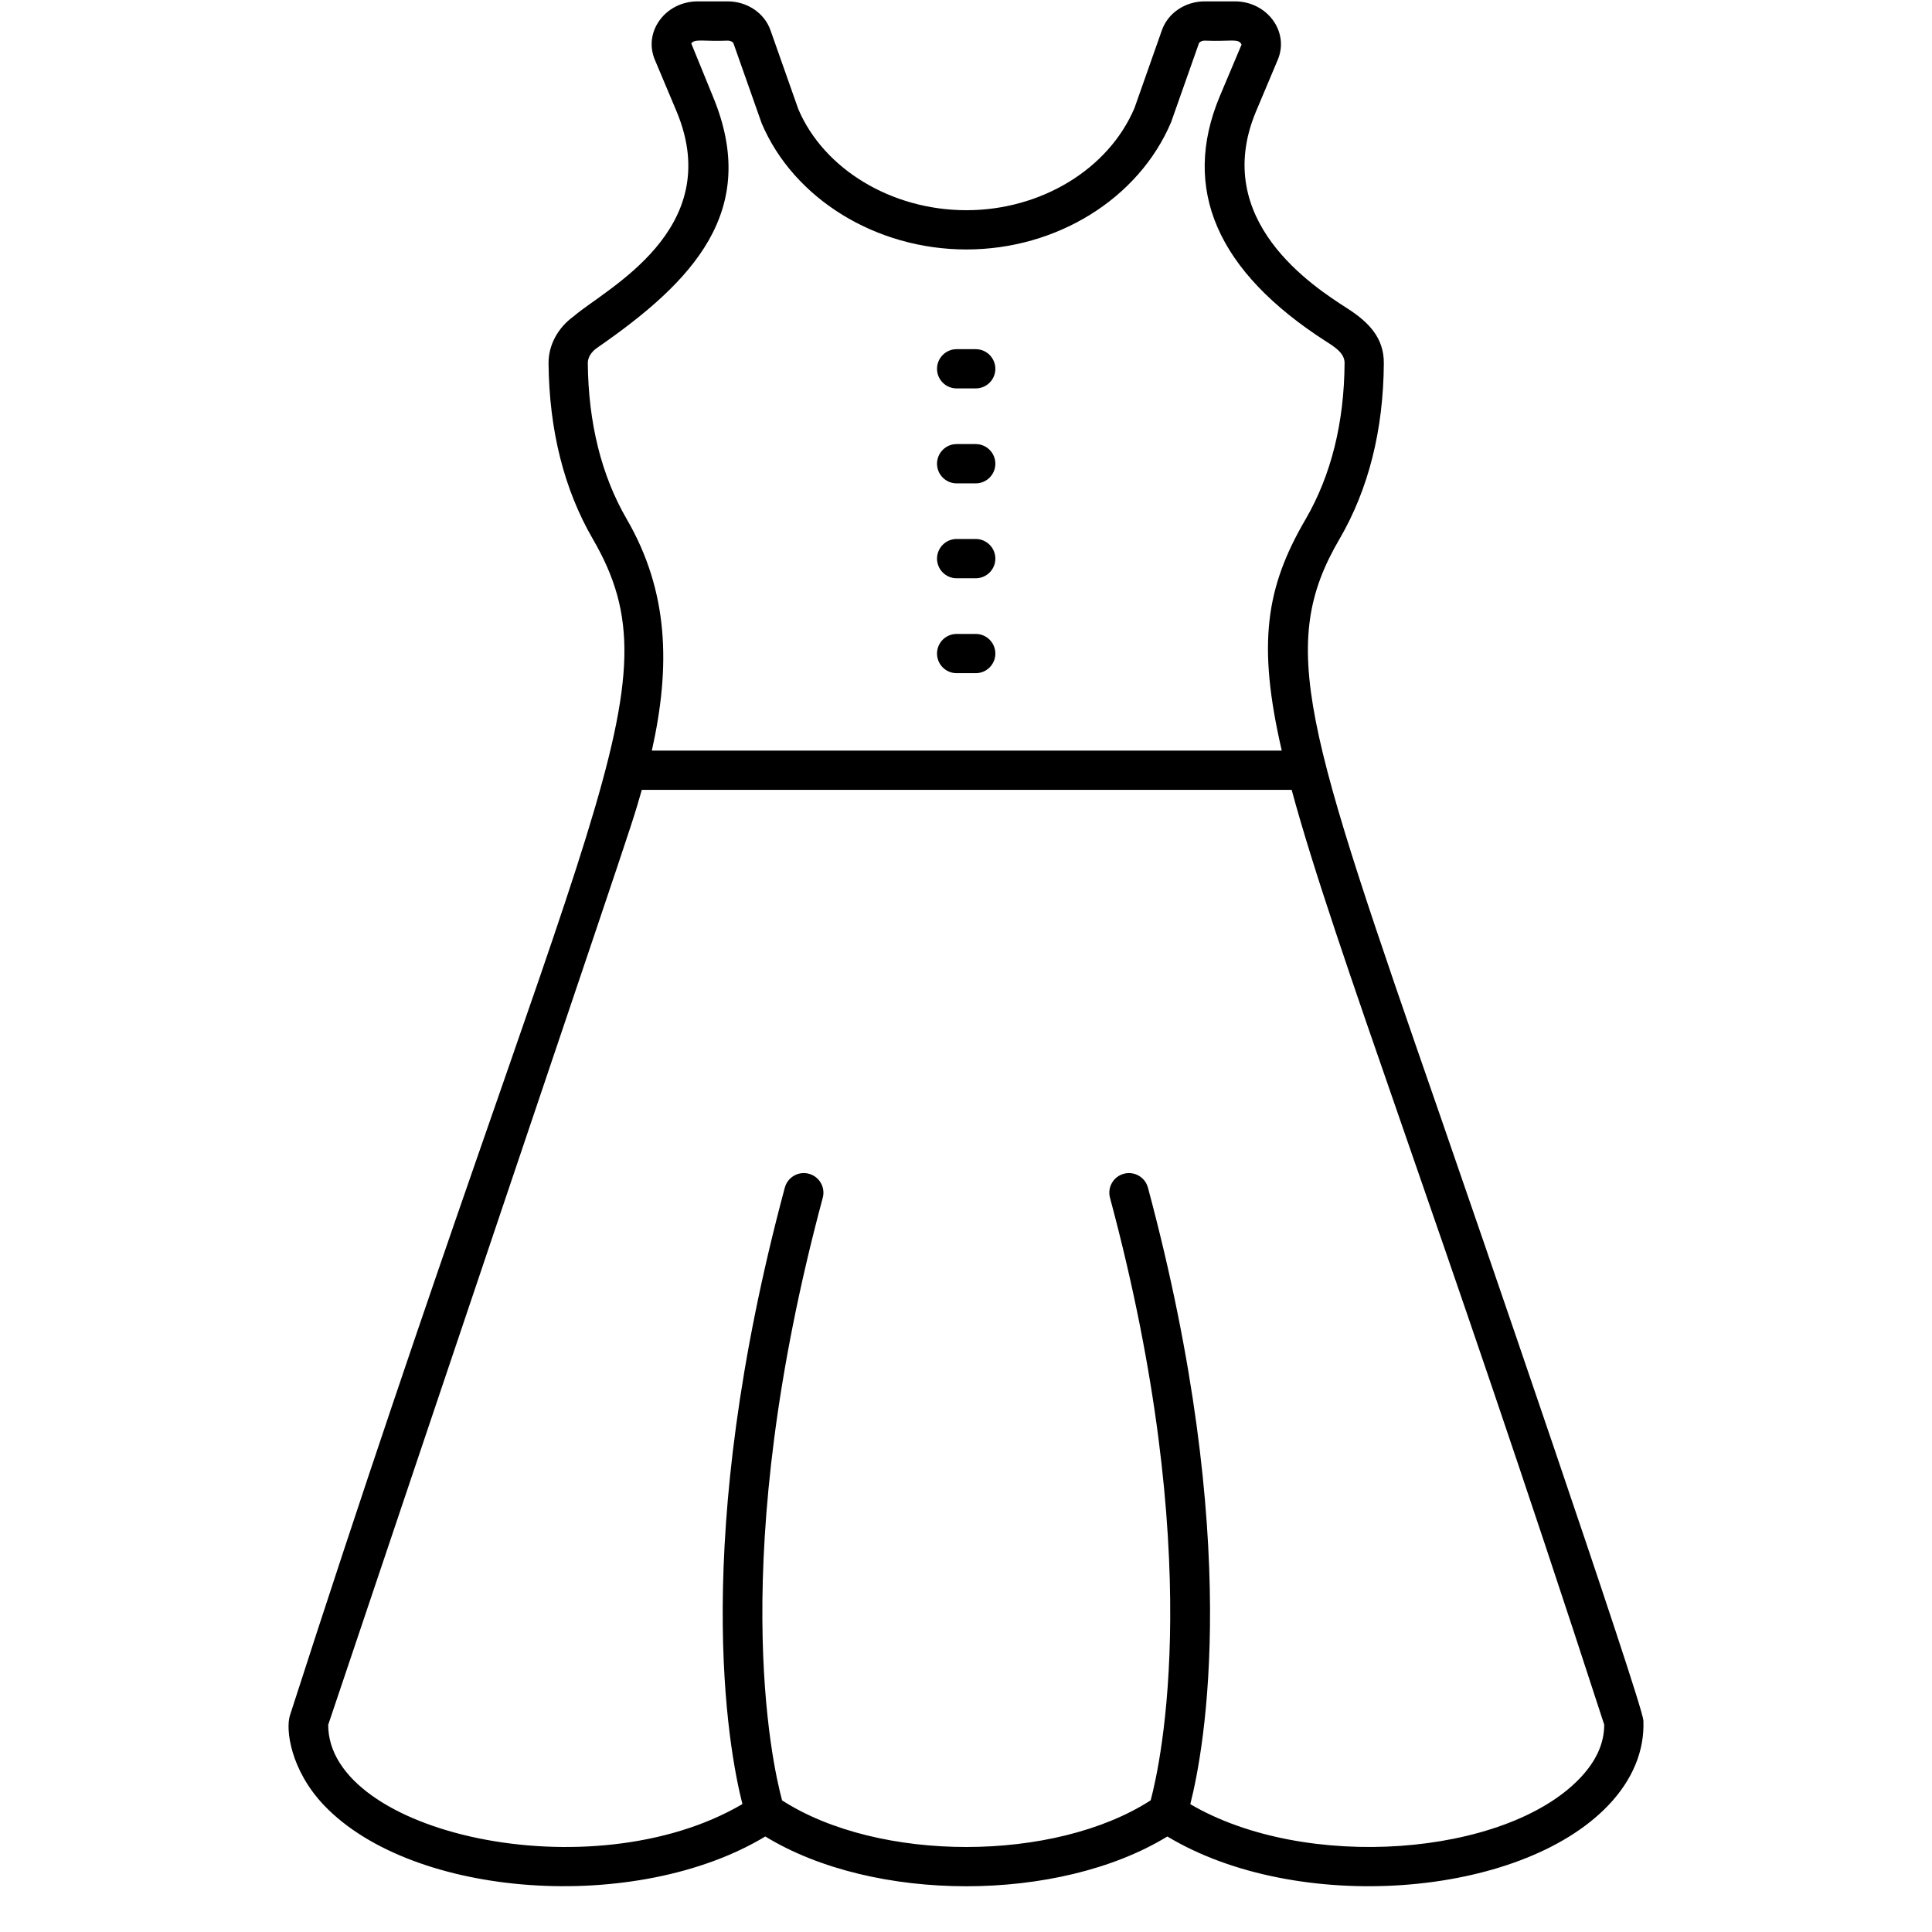 <svg width="41" height="41" viewBox="0 0 41 41" fill="none" xmlns="http://www.w3.org/2000/svg">
<g clip-path="url(#clip0_507_1370)">
<path d="M30.558 23.664C27.697 15.418 27.102 13.702 28.43 11.432C28.431 11.432 28.431 11.432 28.431 11.431C29.044 10.375 29.358 9.123 29.367 7.71C29.371 7.171 29.048 6.838 28.596 6.547C27.877 6.086 25.689 4.682 26.652 2.371L27.116 1.269C27.367 0.673 26.89 0.029 26.206 0.029H25.567C25.152 0.029 24.786 0.275 24.657 0.642L24.076 2.291C23.527 3.589 22.093 4.461 20.509 4.461C18.92 4.461 17.482 3.589 16.941 2.315L16.351 0.642C16.222 0.275 15.856 0.029 15.441 0.029H14.807C14.466 0.029 14.155 0.191 13.976 0.462C13.813 0.707 13.784 1.002 13.897 1.269L14.36 2.369C15.406 4.884 12.84 6.135 12.171 6.715C11.836 6.958 11.638 7.327 11.641 7.711C11.655 9.132 11.97 10.383 12.577 11.432C14.447 14.647 12.464 16.82 6.155 36.397C6.055 36.696 6.165 37.568 6.882 38.317C8.772 40.29 13.504 40.621 16.241 38.973C18.545 40.382 22.469 40.381 24.773 38.973C27.519 40.628 32.244 40.283 34.127 38.316C34.644 37.776 34.903 37.152 34.875 36.511C34.859 36.145 31.199 25.512 30.558 23.664ZM12.474 7.705C12.473 7.588 12.547 7.467 12.672 7.381C14.713 5.97 16.136 4.47 15.129 2.047L14.67 0.922C14.741 0.815 14.946 0.884 15.441 0.862C15.509 0.862 15.557 0.895 15.565 0.919L16.164 2.617C16.844 4.218 18.59 5.294 20.509 5.294C22.423 5.294 24.165 4.218 24.853 2.592L25.443 0.919C25.451 0.896 25.499 0.862 25.567 0.862C26.126 0.886 26.282 0.805 26.348 0.946L25.883 2.049C25.066 4.011 25.827 5.761 28.146 7.249C28.324 7.363 28.536 7.494 28.534 7.705C28.526 8.97 28.249 10.083 27.711 11.012C26.86 12.466 26.678 13.664 27.201 15.929H13.833C14.233 14.142 14.193 12.553 13.298 11.013C12.764 10.092 12.486 8.978 12.474 7.705ZM33.525 37.74C31.941 39.394 27.709 39.724 25.26 38.287C25.561 37.103 26.375 32.704 24.361 25.203C24.301 24.981 24.072 24.849 23.85 24.909C23.628 24.968 23.496 25.197 23.556 25.419C25.596 33.014 24.636 37.392 24.419 38.206C22.375 39.523 18.651 39.529 16.597 38.207C16.38 37.402 15.411 33.047 17.46 25.419C17.52 25.197 17.388 24.968 17.166 24.909C16.944 24.849 16.715 24.981 16.655 25.203C14.642 32.701 15.454 37.099 15.755 38.285C12.554 40.166 6.96 38.903 6.965 36.603C13.451 17.319 13.341 17.747 13.62 16.762H27.411C27.873 18.466 28.655 20.723 29.771 23.937C30.891 27.166 32.284 31.182 34.044 36.6C34.045 36.996 33.871 37.379 33.525 37.74Z" fill="black"/>
<path d="M20.302 8.243H20.706C20.936 8.243 21.123 8.057 21.123 7.827C21.123 7.597 20.936 7.41 20.706 7.41H20.302C20.072 7.41 19.885 7.597 19.885 7.827C19.885 8.057 20.072 8.243 20.302 8.243ZM20.302 10.258H20.706C20.936 10.258 21.123 10.071 21.123 9.841C21.123 9.611 20.936 9.424 20.706 9.424H20.302C20.072 9.424 19.885 9.611 19.885 9.841C19.885 10.071 20.072 10.258 20.302 10.258ZM20.302 12.272H20.706C20.936 12.272 21.123 12.085 21.123 11.855C21.123 11.625 20.936 11.438 20.706 11.438H20.302C20.072 11.438 19.885 11.625 19.885 11.855C19.885 12.085 20.072 12.272 20.302 12.272ZM20.302 14.286H20.706C20.936 14.286 21.123 14.1 21.123 13.87C21.123 13.64 20.936 13.453 20.706 13.453H20.302C20.072 13.453 19.885 13.639 19.885 13.87C19.885 14.1 20.072 14.286 20.302 14.286Z" fill="black"/>
</g>
<defs>
<clipPath id="clip0_507_1370">
<rect width="40" height="40" fill="white" transform="translate(0.5 0.029)"/>
</clipPath>
</defs>
</svg>
